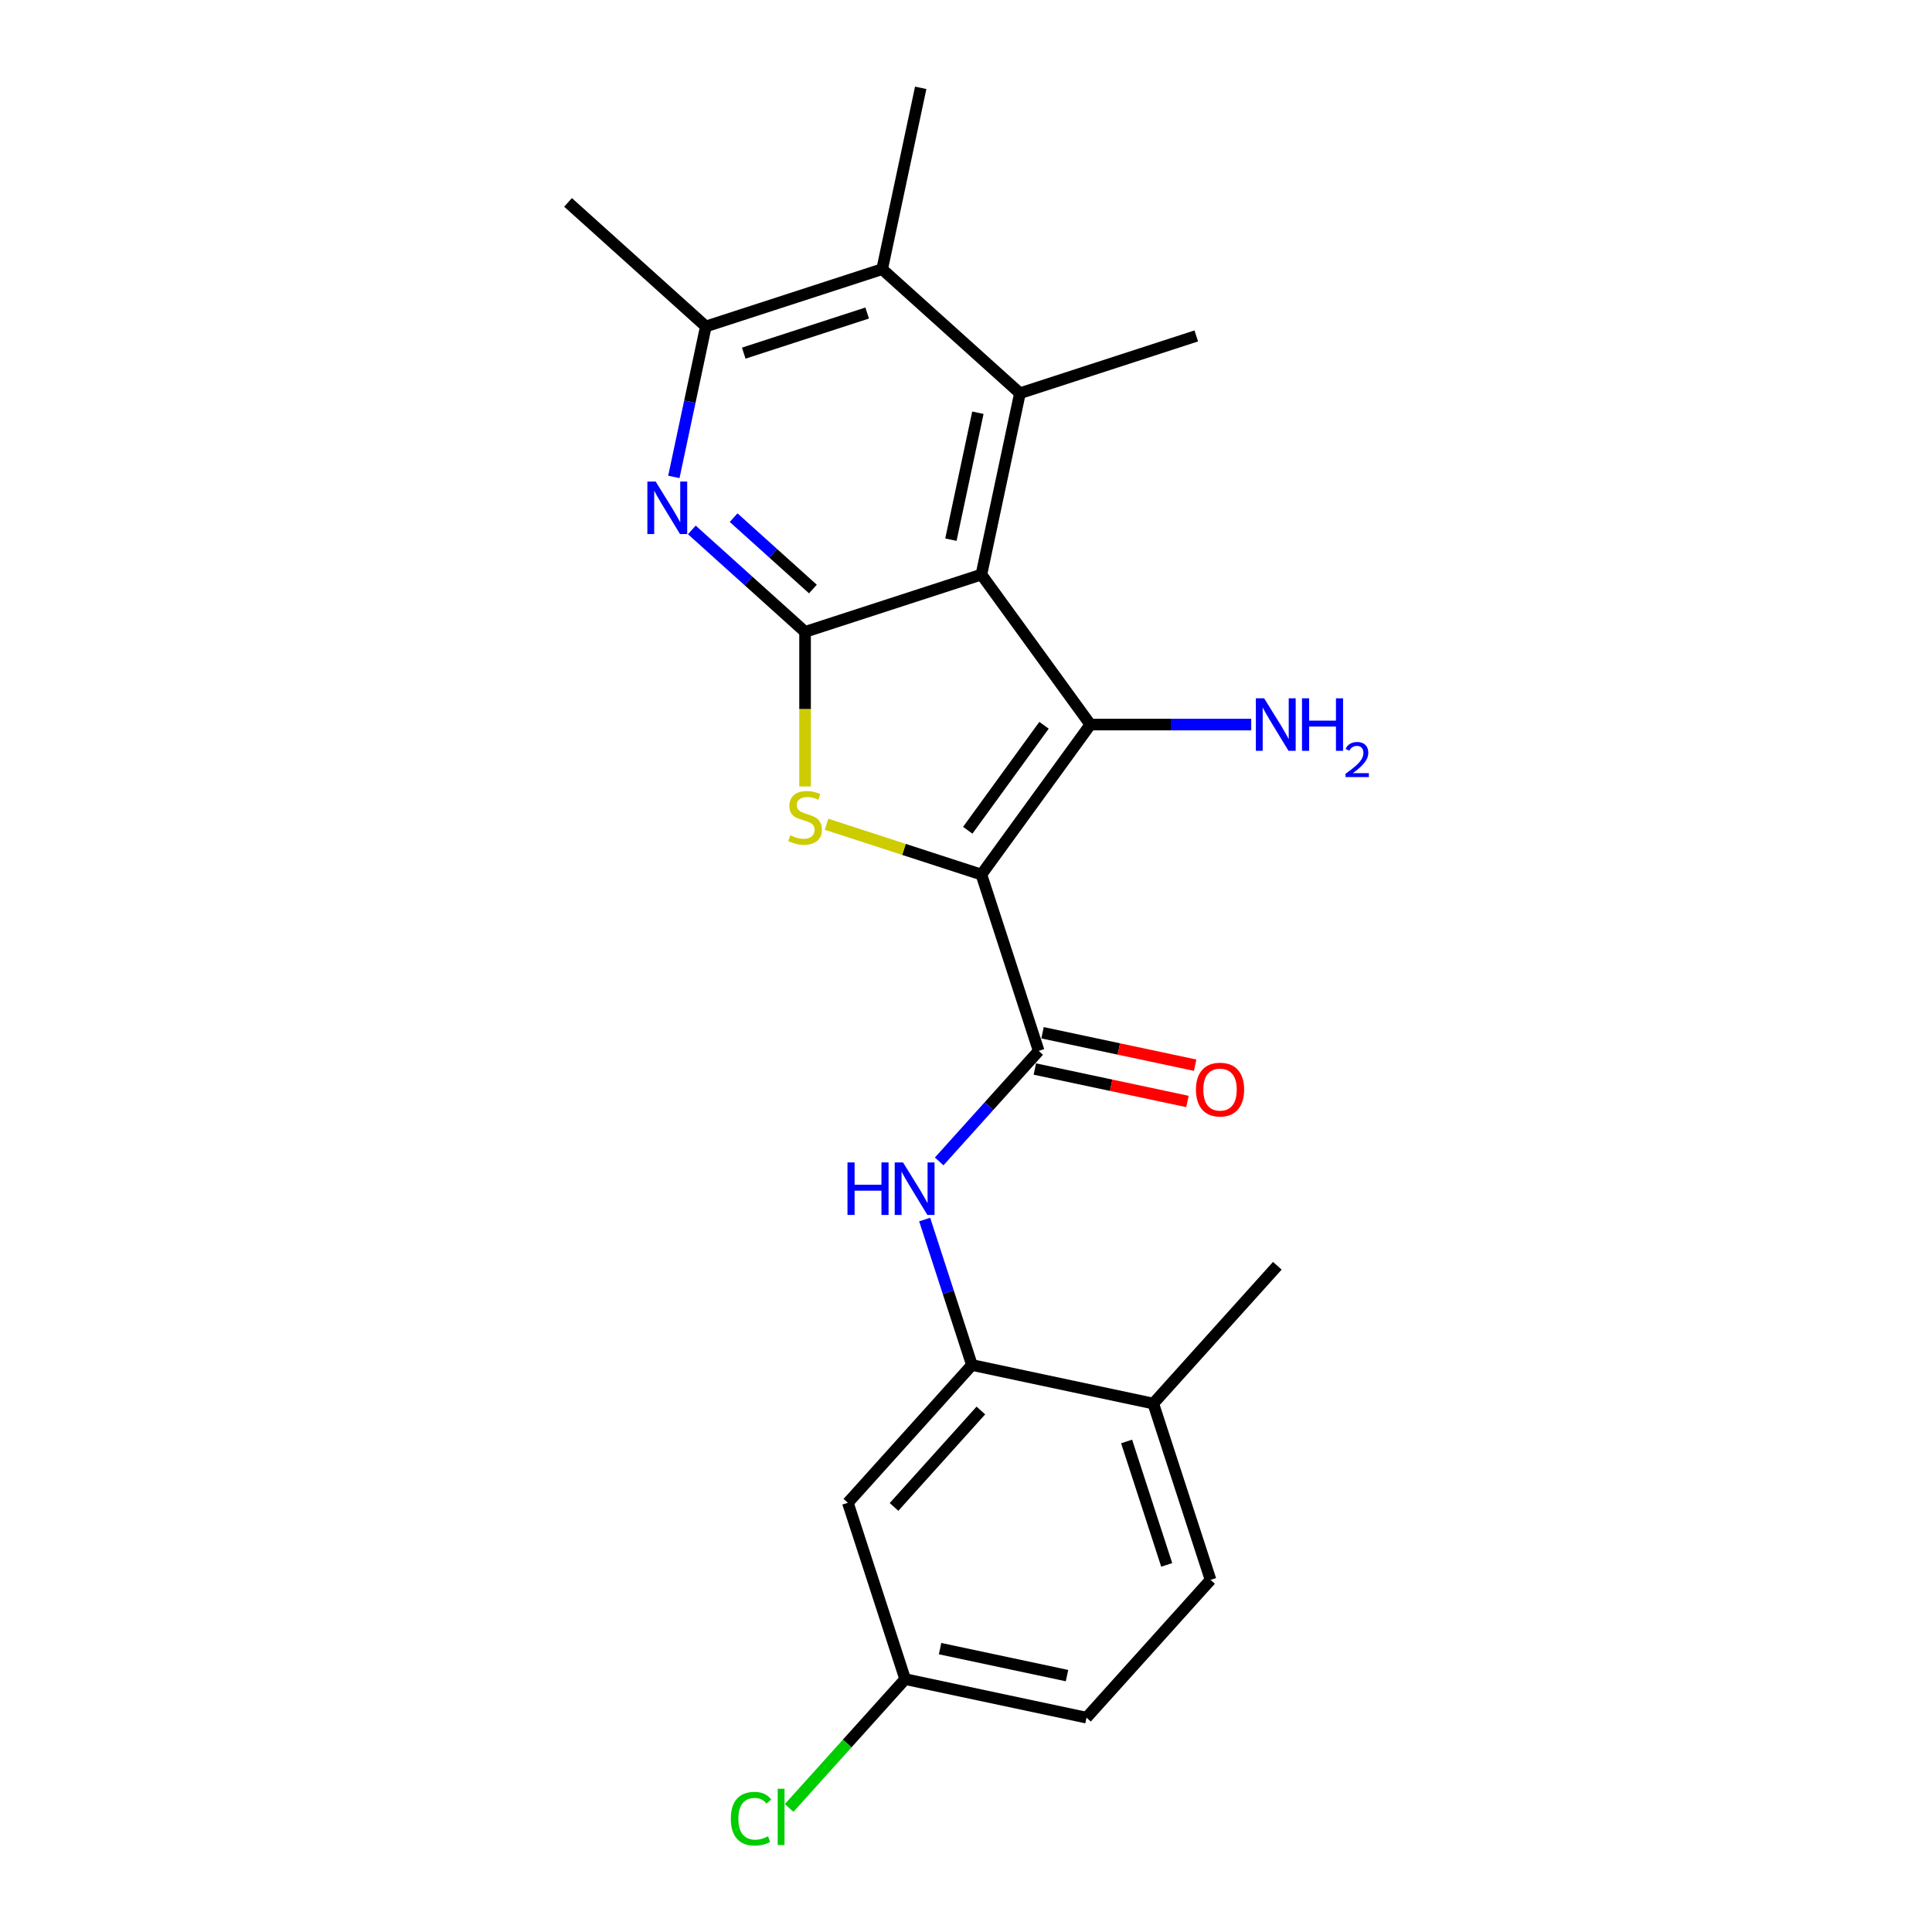 <?xml version='1.0' encoding='iso-8859-1'?>
<svg version='1.1' baseProfile='full'
              xmlns='http://www.w3.org/2000/svg'
                      xmlns:rdkit='http://www.rdkit.org/xml'
                      xmlns:xlink='http://www.w3.org/1999/xlink'
                  xml:space='preserve'
width='1000px' height='1000px' viewBox='0 0 1000 1000'>
<!-- END OF HEADER -->
<rect style='opacity:1.0;fill:#FFFFFF;stroke:none' width='1000' height='1000' x='0' y='0'> </rect>
<path class='bond-1' d='M 507.969,452.674 L 564.375,375.038' style='fill:none;fill-rule:evenodd;stroke:#000000;stroke-width:6px;stroke-linecap:butt;stroke-linejoin:miter;stroke-opacity:1' />
<path class='bond-1' d='M 500.903,429.747 L 540.387,375.402' style='fill:none;fill-rule:evenodd;stroke:#000000;stroke-width:6px;stroke-linecap:butt;stroke-linejoin:miter;stroke-opacity:1' />
<path class='bond-3' d='M 507.969,452.674 L 467.892,439.652' style='fill:none;fill-rule:evenodd;stroke:#000000;stroke-width:6px;stroke-linecap:butt;stroke-linejoin:miter;stroke-opacity:1' />
<path class='bond-3' d='M 467.892,439.652 L 427.814,426.63' style='fill:none;fill-rule:evenodd;stroke:#CCCC00;stroke-width:6px;stroke-linecap:butt;stroke-linejoin:miter;stroke-opacity:1' />
<path class='bond-4' d='M 507.969,452.674 L 537.624,543.941' style='fill:none;fill-rule:evenodd;stroke:#000000;stroke-width:6px;stroke-linecap:butt;stroke-linejoin:miter;stroke-opacity:1' />
<path class='bond-0' d='M 507.969,297.401 L 564.375,375.038' style='fill:none;fill-rule:evenodd;stroke:#000000;stroke-width:6px;stroke-linecap:butt;stroke-linejoin:miter;stroke-opacity:1' />
<path class='bond-5' d='M 507.969,297.401 L 527.921,203.534' style='fill:none;fill-rule:evenodd;stroke:#000000;stroke-width:6px;stroke-linecap:butt;stroke-linejoin:miter;stroke-opacity:1' />
<path class='bond-5' d='M 492.188,279.331 L 506.155,213.624' style='fill:none;fill-rule:evenodd;stroke:#000000;stroke-width:6px;stroke-linecap:butt;stroke-linejoin:miter;stroke-opacity:1' />
<path class='bond-23' d='M 507.969,297.401 L 416.702,327.056' style='fill:none;fill-rule:evenodd;stroke:#000000;stroke-width:6px;stroke-linecap:butt;stroke-linejoin:miter;stroke-opacity:1' />
<path class='bond-13' d='M 564.375,375.038 L 606.005,375.038' style='fill:none;fill-rule:evenodd;stroke:#000000;stroke-width:6px;stroke-linecap:butt;stroke-linejoin:miter;stroke-opacity:1' />
<path class='bond-13' d='M 606.005,375.038 L 647.634,375.038' style='fill:none;fill-rule:evenodd;stroke:#0000FF;stroke-width:6px;stroke-linecap:butt;stroke-linejoin:miter;stroke-opacity:1' />
<path class='bond-2' d='M 416.702,327.056 L 416.702,367.063' style='fill:none;fill-rule:evenodd;stroke:#000000;stroke-width:6px;stroke-linecap:butt;stroke-linejoin:miter;stroke-opacity:1' />
<path class='bond-2' d='M 416.702,367.063 L 416.702,407.07' style='fill:none;fill-rule:evenodd;stroke:#CCCC00;stroke-width:6px;stroke-linecap:butt;stroke-linejoin:miter;stroke-opacity:1' />
<path class='bond-6' d='M 416.702,327.056 L 387.397,300.669' style='fill:none;fill-rule:evenodd;stroke:#000000;stroke-width:6px;stroke-linecap:butt;stroke-linejoin:miter;stroke-opacity:1' />
<path class='bond-6' d='M 387.397,300.669 L 358.092,274.283' style='fill:none;fill-rule:evenodd;stroke:#0000FF;stroke-width:6px;stroke-linecap:butt;stroke-linejoin:miter;stroke-opacity:1' />
<path class='bond-6' d='M 420.753,304.877 L 400.24,286.406' style='fill:none;fill-rule:evenodd;stroke:#000000;stroke-width:6px;stroke-linecap:butt;stroke-linejoin:miter;stroke-opacity:1' />
<path class='bond-6' d='M 400.24,286.406 L 379.726,267.936' style='fill:none;fill-rule:evenodd;stroke:#0000FF;stroke-width:6px;stroke-linecap:butt;stroke-linejoin:miter;stroke-opacity:1' />
<path class='bond-7' d='M 537.624,543.941 L 511.87,572.544' style='fill:none;fill-rule:evenodd;stroke:#000000;stroke-width:6px;stroke-linecap:butt;stroke-linejoin:miter;stroke-opacity:1' />
<path class='bond-7' d='M 511.87,572.544 L 486.117,601.146' style='fill:none;fill-rule:evenodd;stroke:#0000FF;stroke-width:6px;stroke-linecap:butt;stroke-linejoin:miter;stroke-opacity:1' />
<path class='bond-12' d='M 535.628,553.328 L 575.125,561.723' style='fill:none;fill-rule:evenodd;stroke:#000000;stroke-width:6px;stroke-linecap:butt;stroke-linejoin:miter;stroke-opacity:1' />
<path class='bond-12' d='M 575.125,561.723 L 614.621,570.119' style='fill:none;fill-rule:evenodd;stroke:#FF0000;stroke-width:6px;stroke-linecap:butt;stroke-linejoin:miter;stroke-opacity:1' />
<path class='bond-12' d='M 539.619,534.555 L 579.115,542.95' style='fill:none;fill-rule:evenodd;stroke:#000000;stroke-width:6px;stroke-linecap:butt;stroke-linejoin:miter;stroke-opacity:1' />
<path class='bond-12' d='M 579.115,542.95 L 618.611,551.345' style='fill:none;fill-rule:evenodd;stroke:#FF0000;stroke-width:6px;stroke-linecap:butt;stroke-linejoin:miter;stroke-opacity:1' />
<path class='bond-8' d='M 527.921,203.534 L 456.606,139.322' style='fill:none;fill-rule:evenodd;stroke:#000000;stroke-width:6px;stroke-linecap:butt;stroke-linejoin:miter;stroke-opacity:1' />
<path class='bond-17' d='M 527.921,203.534 L 619.188,173.88' style='fill:none;fill-rule:evenodd;stroke:#000000;stroke-width:6px;stroke-linecap:butt;stroke-linejoin:miter;stroke-opacity:1' />
<path class='bond-9' d='M 348.785,246.855 L 357.062,207.916' style='fill:none;fill-rule:evenodd;stroke:#0000FF;stroke-width:6px;stroke-linecap:butt;stroke-linejoin:miter;stroke-opacity:1' />
<path class='bond-9' d='M 357.062,207.916 L 365.339,168.976' style='fill:none;fill-rule:evenodd;stroke:#000000;stroke-width:6px;stroke-linecap:butt;stroke-linejoin:miter;stroke-opacity:1' />
<path class='bond-10' d='M 478.606,631.244 L 490.836,668.884' style='fill:none;fill-rule:evenodd;stroke:#0000FF;stroke-width:6px;stroke-linecap:butt;stroke-linejoin:miter;stroke-opacity:1' />
<path class='bond-10' d='M 490.836,668.884 L 503.066,706.524' style='fill:none;fill-rule:evenodd;stroke:#000000;stroke-width:6px;stroke-linecap:butt;stroke-linejoin:miter;stroke-opacity:1' />
<path class='bond-20' d='M 456.606,139.322 L 476.558,45.455' style='fill:none;fill-rule:evenodd;stroke:#000000;stroke-width:6px;stroke-linecap:butt;stroke-linejoin:miter;stroke-opacity:1' />
<path class='bond-24' d='M 456.606,139.322 L 365.339,168.976' style='fill:none;fill-rule:evenodd;stroke:#000000;stroke-width:6px;stroke-linecap:butt;stroke-linejoin:miter;stroke-opacity:1' />
<path class='bond-24' d='M 448.847,162.023 L 384.96,182.781' style='fill:none;fill-rule:evenodd;stroke:#000000;stroke-width:6px;stroke-linecap:butt;stroke-linejoin:miter;stroke-opacity:1' />
<path class='bond-21' d='M 365.339,168.976 L 294.023,104.764' style='fill:none;fill-rule:evenodd;stroke:#000000;stroke-width:6px;stroke-linecap:butt;stroke-linejoin:miter;stroke-opacity:1' />
<path class='bond-11' d='M 503.066,706.524 L 438.853,777.839' style='fill:none;fill-rule:evenodd;stroke:#000000;stroke-width:6px;stroke-linecap:butt;stroke-linejoin:miter;stroke-opacity:1' />
<path class='bond-11' d='M 507.697,730.064 L 462.748,779.984' style='fill:none;fill-rule:evenodd;stroke:#000000;stroke-width:6px;stroke-linecap:butt;stroke-linejoin:miter;stroke-opacity:1' />
<path class='bond-14' d='M 503.066,706.524 L 596.933,726.476' style='fill:none;fill-rule:evenodd;stroke:#000000;stroke-width:6px;stroke-linecap:butt;stroke-linejoin:miter;stroke-opacity:1' />
<path class='bond-16' d='M 438.853,777.839 L 468.508,869.106' style='fill:none;fill-rule:evenodd;stroke:#000000;stroke-width:6px;stroke-linecap:butt;stroke-linejoin:miter;stroke-opacity:1' />
<path class='bond-15' d='M 596.933,726.476 L 626.587,817.743' style='fill:none;fill-rule:evenodd;stroke:#000000;stroke-width:6px;stroke-linecap:butt;stroke-linejoin:miter;stroke-opacity:1' />
<path class='bond-15' d='M 583.127,746.097 L 603.886,809.984' style='fill:none;fill-rule:evenodd;stroke:#000000;stroke-width:6px;stroke-linecap:butt;stroke-linejoin:miter;stroke-opacity:1' />
<path class='bond-22' d='M 596.933,726.476 L 661.145,655.161' style='fill:none;fill-rule:evenodd;stroke:#000000;stroke-width:6px;stroke-linecap:butt;stroke-linejoin:miter;stroke-opacity:1' />
<path class='bond-18' d='M 626.587,817.743 L 562.375,889.058' style='fill:none;fill-rule:evenodd;stroke:#000000;stroke-width:6px;stroke-linecap:butt;stroke-linejoin:miter;stroke-opacity:1' />
<path class='bond-19' d='M 468.508,869.106 L 438.484,902.451' style='fill:none;fill-rule:evenodd;stroke:#000000;stroke-width:6px;stroke-linecap:butt;stroke-linejoin:miter;stroke-opacity:1' />
<path class='bond-19' d='M 438.484,902.451 L 408.46,935.796' style='fill:none;fill-rule:evenodd;stroke:#00CC00;stroke-width:6px;stroke-linecap:butt;stroke-linejoin:miter;stroke-opacity:1' />
<path class='bond-25' d='M 468.508,869.106 L 562.375,889.058' style='fill:none;fill-rule:evenodd;stroke:#000000;stroke-width:6px;stroke-linecap:butt;stroke-linejoin:miter;stroke-opacity:1' />
<path class='bond-25' d='M 486.578,853.326 L 552.285,867.292' style='fill:none;fill-rule:evenodd;stroke:#000000;stroke-width:6px;stroke-linecap:butt;stroke-linejoin:miter;stroke-opacity:1' />
<path  class='atom-4' d='M 409.025 432.347
Q 409.332 432.463, 410.598 433
Q 411.865 433.537, 413.247 433.883
Q 414.667 434.19, 416.049 434.19
Q 418.621 434.19, 420.118 432.962
Q 421.615 431.695, 421.615 429.507
Q 421.615 428.01, 420.847 427.089
Q 420.118 426.167, 418.967 425.668
Q 417.815 425.169, 415.896 424.593
Q 413.477 423.864, 412.019 423.173
Q 410.598 422.482, 409.562 421.024
Q 408.564 419.565, 408.564 417.108
Q 408.564 413.692, 410.867 411.581
Q 413.209 409.47, 417.815 409.47
Q 420.963 409.47, 424.532 410.967
L 423.65 413.922
Q 420.387 412.579, 417.93 412.579
Q 415.282 412.579, 413.823 413.692
Q 412.364 414.767, 412.403 416.648
Q 412.403 418.106, 413.132 418.989
Q 413.9 419.872, 414.974 420.371
Q 416.088 420.87, 417.93 421.446
Q 420.387 422.214, 421.845 422.981
Q 423.304 423.749, 424.341 425.323
Q 425.415 426.858, 425.415 429.507
Q 425.415 433.269, 422.882 435.303
Q 420.387 437.299, 416.203 437.299
Q 413.785 437.299, 411.942 436.762
Q 410.138 436.263, 407.988 435.38
L 409.025 432.347
' fill='#CCCC00'/>
<path  class='atom-7' d='M 339.379 249.255
L 348.285 263.649
Q 349.168 265.069, 350.588 267.641
Q 352.008 270.213, 352.085 270.367
L 352.085 249.255
L 355.693 249.255
L 355.693 276.432
L 351.97 276.432
L 342.412 260.694
Q 341.299 258.851, 340.109 256.74
Q 338.957 254.629, 338.612 253.976
L 338.612 276.432
L 335.08 276.432
L 335.08 249.255
L 339.379 249.255
' fill='#0000FF'/>
<path  class='atom-8' d='M 438.653 601.668
L 442.338 601.668
L 442.338 613.222
L 456.234 613.222
L 456.234 601.668
L 459.919 601.668
L 459.919 628.845
L 456.234 628.845
L 456.234 616.293
L 442.338 616.293
L 442.338 628.845
L 438.653 628.845
L 438.653 601.668
' fill='#0000FF'/>
<path  class='atom-8' d='M 467.404 601.668
L 476.309 616.063
Q 477.192 617.483, 478.612 620.055
Q 480.033 622.627, 480.109 622.78
L 480.109 601.668
L 483.718 601.668
L 483.718 628.845
L 479.994 628.845
L 470.436 613.107
Q 469.323 611.265, 468.133 609.153
Q 466.982 607.042, 466.636 606.39
L 466.636 628.845
L 463.105 628.845
L 463.105 601.668
L 467.404 601.668
' fill='#0000FF'/>
<path  class='atom-13' d='M 619.015 563.97
Q 619.015 557.445, 622.24 553.798
Q 625.464 550.151, 631.491 550.151
Q 637.517 550.151, 640.742 553.798
Q 643.966 557.445, 643.966 563.97
Q 643.966 570.573, 640.703 574.334
Q 637.44 578.058, 631.491 578.058
Q 625.502 578.058, 622.24 574.334
Q 619.015 570.611, 619.015 563.97
M 631.491 574.987
Q 635.636 574.987, 637.863 572.223
Q 640.127 569.421, 640.127 563.97
Q 640.127 558.635, 637.863 555.948
Q 635.636 553.222, 631.491 553.222
Q 627.345 553.222, 625.08 555.909
Q 622.854 558.596, 622.854 563.97
Q 622.854 569.459, 625.08 572.223
Q 627.345 574.987, 631.491 574.987
' fill='#FF0000'/>
<path  class='atom-14' d='M 654.332 361.449
L 663.238 375.844
Q 664.12 377.264, 665.541 379.836
Q 666.961 382.408, 667.038 382.561
L 667.038 361.449
L 670.646 361.449
L 670.646 388.626
L 666.923 388.626
L 657.365 372.888
Q 656.251 371.046, 655.061 368.934
Q 653.91 366.823, 653.564 366.171
L 653.564 388.626
L 650.033 388.626
L 650.033 361.449
L 654.332 361.449
' fill='#0000FF'/>
<path  class='atom-14' d='M 673.909 361.449
L 677.594 361.449
L 677.594 373.003
L 691.489 373.003
L 691.489 361.449
L 695.174 361.449
L 695.174 388.626
L 691.489 388.626
L 691.489 376.074
L 677.594 376.074
L 677.594 388.626
L 673.909 388.626
L 673.909 361.449
' fill='#0000FF'/>
<path  class='atom-14' d='M 696.492 387.673
Q 697.15 385.975, 698.721 385.038
Q 700.292 384.075, 702.471 384.075
Q 705.181 384.075, 706.702 385.545
Q 708.222 387.014, 708.222 389.623
Q 708.222 392.284, 706.246 394.766
Q 704.295 397.249, 700.241 400.188
L 708.526 400.188
L 708.526 402.215
L 696.441 402.215
L 696.441 400.517
Q 699.785 398.136, 701.761 396.362
Q 703.763 394.589, 704.725 392.993
Q 705.688 391.397, 705.688 389.75
Q 705.688 388.027, 704.827 387.065
Q 703.965 386.102, 702.471 386.102
Q 701.027 386.102, 700.064 386.685
Q 699.101 387.267, 698.417 388.559
L 696.492 387.673
' fill='#0000FF'/>
<path  class='atom-20' d='M 378.27 941.362
Q 378.27 934.606, 381.417 931.075
Q 384.603 927.505, 390.63 927.505
Q 396.234 927.505, 399.228 931.458
L 396.695 933.531
Q 394.507 930.652, 390.63 930.652
Q 386.523 930.652, 384.335 933.416
Q 382.185 936.142, 382.185 941.362
Q 382.185 946.736, 384.411 949.5
Q 386.676 952.264, 391.052 952.264
Q 394.046 952.264, 397.539 950.459
L 398.614 953.338
Q 397.194 954.26, 395.044 954.797
Q 392.895 955.334, 390.515 955.334
Q 384.603 955.334, 381.417 951.726
Q 378.27 948.118, 378.27 941.362
' fill='#00CC00'/>
<path  class='atom-20' d='M 402.529 925.854
L 406.061 925.854
L 406.061 954.989
L 402.529 954.989
L 402.529 925.854
' fill='#00CC00'/>
</svg>
